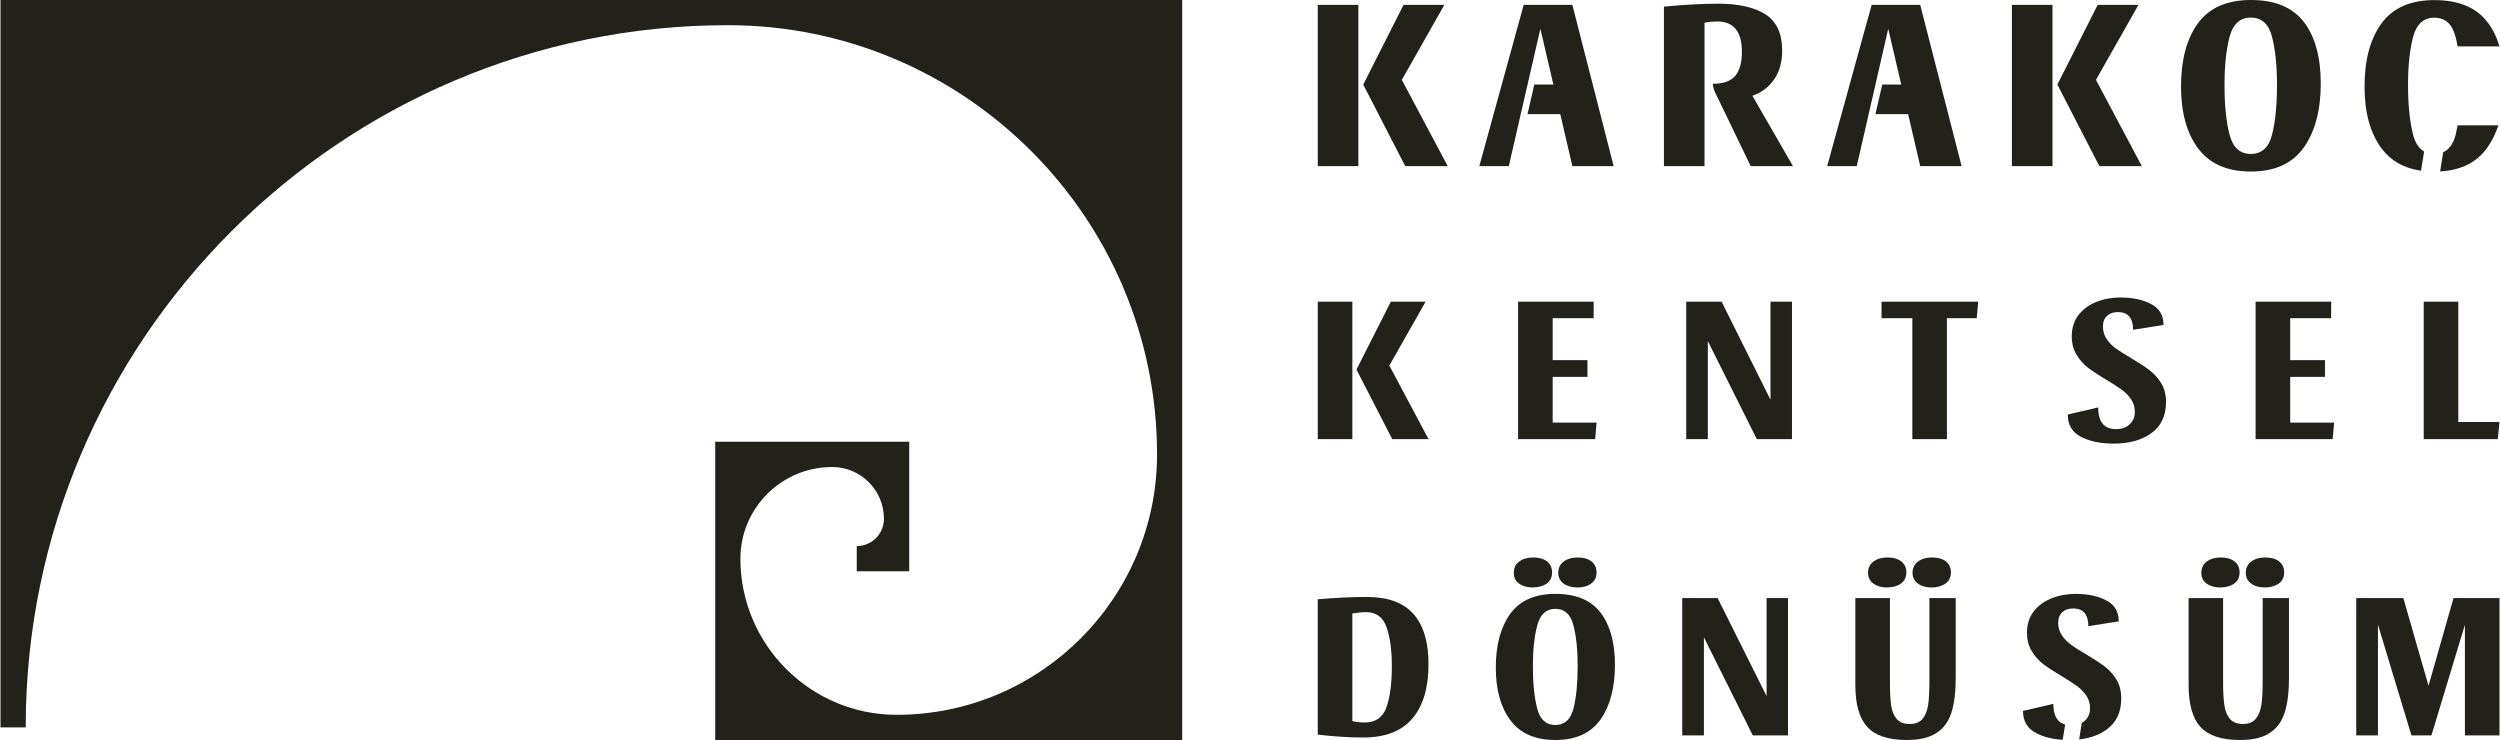 <?xml version="1.0" encoding="UTF-8"?> <svg xmlns="http://www.w3.org/2000/svg" xmlns:xlink="http://www.w3.org/1999/xlink" xmlns:xodm="http://www.corel.com/coreldraw/odm/2003" xml:space="preserve" width="250px" height="74px" version="1.1" style="shape-rendering:geometricPrecision; text-rendering:geometricPrecision; image-rendering:optimizeQuality; fill-rule:evenodd; clip-rule:evenodd" viewBox="0 0 250 74.03"> <defs> <style type="text/css"> .fil0 {fill:#22221B;fill-rule:nonzero} </style> </defs> <g id="Layer_x0020_1">  <path class="fil0" d="M116.96 0l-44.19 0 -71.51 0 -1.26 0 0 1.26 0 71.51 1.26 0 1.26 0c0,-38.74 31.51,-70.25 70.25,-70.25 23.67,0 42.93,19.26 42.93,42.94 0,14.36 -11.69,26.05 -26.05,26.05 -8.62,0 -15.63,-7.01 -15.63,-15.62 0,-5.06 4.12,-9.17 9.18,-9.17 2.86,0 5.18,2.32 5.18,5.18 0,1.51 -1.22,2.73 -2.72,2.73l0 1.26 0 1.26 3.99 0 1.26 0 0 -1.26 0 -3.99 0 -6.44 0 -1.27 -1.26 0 -6.45 0 -10.44 0 -1.26 0 0 1.27 0 10.43 0 16.88 0 1.26 1.26 0 16.89 0 27.31 0 1.26 0 0 -1.26 0 -27.31 0 -44.2 0 -1.26 -1.26 0z"></path> <polygon class="fil0" points="196.19,16.62 192.05,0.49 187.19,0.49 182.74,16.62 185.7,16.62 188.85,2.88 190.15,8.46 188.25,8.46 187.57,11.42 190.84,11.42 192.05,16.62 "></polygon> <polygon class="fil0" points="161.38,16.62 157.25,0.49 152.38,0.49 147.94,16.62 150.89,16.62 154.05,2.88 155.35,8.46 153.44,8.46 152.76,11.42 156.04,11.42 157.25,16.62 "></polygon> <path class="fil0" d="M140.36 0.49l4.08 0 -4.25 7.5 4.59 8.63 -4.25 0 -4.2 -8.16 4.03 -7.97zm-4.52 16.13l-4.06 0 0 -16.13 4.06 0 0 16.13z"></path> <path class="fil0" d="M177.45 7.92c-0.53,0.78 -1.26,1.34 -2.19,1.66l4.06 7.04 -4.23 0 -3.62 -7.5c-0.11,-0.3 -0.17,-0.54 -0.17,-0.74 1.05,0 1.79,-0.26 2.24,-0.79 0.45,-0.53 0.67,-1.33 0.67,-2.41 0,-2.02 -0.82,-3.03 -2.47,-3.03 -0.4,0 -0.83,0.04 -1.27,0.12l0 14.35 -4.06 0 0 -15.96c2.11,-0.2 3.92,-0.29 5.43,-0.29 2.02,0 3.59,0.35 4.72,1.06 1.12,0.71 1.68,1.93 1.68,3.65 0,1.11 -0.26,2.06 -0.79,2.84z"></path> <path class="fil0" d="M209.8 0.49l4.08 0 -4.25 7.5 4.59 8.63 -4.25 0 -4.2 -8.16 4.03 -7.97zm-4.52 16.13l-4.06 0 0 -16.13 4.06 0 0 16.13z"></path> <path class="fil0" d="M227.25 13.46c0.33,-1.3 0.49,-2.96 0.49,-4.98 0,-1.94 -0.17,-3.54 -0.5,-4.81 -0.33,-1.27 -1.04,-1.91 -2.12,-1.91 -1.07,0 -1.78,0.64 -2.12,1.92 -0.34,1.28 -0.51,2.88 -0.51,4.8 0,2.01 0.16,3.66 0.5,4.96 0.33,1.31 1.04,1.96 2.13,1.96 1.1,0 1.81,-0.65 2.13,-1.94zm3.18 -11.26c1.12,1.47 1.69,3.51 1.69,6.14 0,2.68 -0.57,4.83 -1.7,6.42 -1.14,1.6 -2.9,2.4 -5.3,2.4 -2.36,0 -4.11,-0.77 -5.26,-2.3 -1.15,-1.53 -1.72,-3.6 -1.72,-6.21 0,-2.65 0.56,-4.76 1.69,-6.32 1.14,-1.55 2.9,-2.33 5.29,-2.33 2.42,0 4.18,0.73 5.31,2.2z"></path> <path class="fil0" d="M245.62 13.46c-0.23,0.91 -0.65,1.5 -1.25,1.77l-0.31 1.92c2.11,-0.12 3.68,-0.91 4.72,-2.38 0.46,-0.65 0.83,-1.4 1.11,-2.23l-4.08 0c-0.06,0.32 -0.12,0.63 -0.19,0.92z"></path> <path class="fil0" d="M243.49 1.77c1.07,0 1.78,0.63 2.11,1.9 0.08,0.31 0.15,0.63 0.21,0.97l4.19 0c-0.28,-0.94 -0.68,-1.75 -1.21,-2.43 -1.12,-1.47 -2.89,-2.2 -5.3,-2.2 -2.4,0 -4.16,0.78 -5.29,2.33 -1.14,1.56 -1.7,3.66 -1.7,6.32 0,2.61 0.57,4.68 1.72,6.21 0.92,1.23 2.23,1.96 3.93,2.21l0.31 -1.92c-0.52,-0.3 -0.9,-0.87 -1.11,-1.71 -0.33,-1.3 -0.5,-2.96 -0.5,-4.96 0,-1.92 0.17,-3.52 0.51,-4.8 0.34,-1.28 1.05,-1.92 2.13,-1.92z"></path> <path class="fil0" d="M139.09 30.18l3.48 0 -3.63 6.39 3.92 7.36 -3.63 0 -3.58 -6.96 3.44 -6.79zm-3.85 13.75l-3.46 0 0 -13.75 3.46 0 0 13.75z"></path> <polygon class="fil0" points="159.38,30.18 159.38,31.83 155.28,31.83 155.28,36.03 158.76,36.03 158.76,37.7 155.28,37.7 155.28,42.28 159.67,42.28 159.53,43.93 151.82,43.93 151.82,30.18 "></polygon> <polygon class="fil0" points="175.7,43.93 170.8,34.12 170.8,43.93 168.64,43.93 168.64,30.18 172.18,30.18 177.07,39.99 177.07,30.18 179.22,30.18 179.22,43.93 "></polygon> <polygon class="fil0" points="197.85,30.18 197.7,31.83 194.72,31.83 194.72,43.93 191.26,43.93 191.26,31.83 188.18,31.83 188.18,30.18 "></polygon> <polygon class="fil0" points="233.16,30.18 233.16,31.83 229.06,31.83 229.06,36.03 232.54,36.03 232.54,37.7 229.06,37.7 229.06,42.28 233.46,42.28 233.31,43.93 225.6,43.93 225.6,30.18 "></polygon> <polygon class="fil0" points="242.42,30.18 245.88,30.18 245.88,42.22 250,42.22 249.83,43.93 242.42,43.93 "></polygon> <path class="fil0" d="M214.96 37.01c-0.46,-0.35 -1.07,-0.74 -1.82,-1.19 -0.64,-0.37 -1.14,-0.69 -1.51,-0.95 -0.37,-0.27 -0.68,-0.58 -0.93,-0.95 -0.25,-0.37 -0.37,-0.79 -0.37,-1.26 0,-0.46 0.13,-0.81 0.41,-1.06 0.27,-0.25 0.63,-0.38 1.09,-0.38 0.53,0 0.91,0.16 1.15,0.47 0.25,0.31 0.37,0.75 0.37,1.3l3.04 -0.48c0,-0.97 -0.42,-1.67 -1.25,-2.1 -0.83,-0.43 -1.85,-0.65 -3.06,-0.65 -0.88,0 -1.68,0.15 -2.43,0.45 -0.74,0.3 -1.33,0.74 -1.78,1.32 -0.44,0.59 -0.66,1.29 -0.66,2.11 0,0.72 0.16,1.34 0.49,1.87 0.32,0.53 0.72,0.97 1.18,1.31 0.47,0.35 1.07,0.75 1.82,1.19 0.63,0.38 1.13,0.7 1.5,0.97 0.38,0.27 0.69,0.59 0.94,0.96 0.25,0.37 0.38,0.78 0.38,1.26 0,0.53 -0.18,0.94 -0.53,1.26 -0.34,0.31 -0.79,0.47 -1.35,0.47 -1.19,0 -1.79,-0.73 -1.79,-2.17l-3.04 0.71c0,1.03 0.44,1.77 1.32,2.23 0.88,0.45 1.97,0.68 3.26,0.68 1.56,0 2.82,-0.35 3.79,-1.05 0.97,-0.7 1.46,-1.74 1.46,-3.11 0,-0.74 -0.16,-1.37 -0.49,-1.9 -0.33,-0.52 -0.72,-0.96 -1.19,-1.31z"></path> <path class="fil0" d="M138.65 70.76c0.36,-1.01 0.54,-2.39 0.54,-4.12 0,-1.58 -0.17,-2.88 -0.53,-3.89 -0.35,-1 -1.03,-1.51 -2.03,-1.51 -0.43,0 -0.89,0.05 -1.39,0.13l0 10.77c0.39,0.09 0.79,0.14 1.23,0.14 1.09,0 1.82,-0.51 2.18,-1.52zm-1.96 -11.04c2.11,0 3.67,0.57 4.67,1.71 1,1.14 1.5,2.81 1.5,5.02 0,2.35 -0.54,4.16 -1.62,5.43 -1.07,1.27 -2.71,1.9 -4.92,1.9 -1.43,0 -2.94,-0.1 -4.54,-0.29l0 -13.54c1.78,-0.15 3.42,-0.23 4.91,-0.23z"></path> <path class="fil0" d="M159.16 56.16c0.34,0.27 0.51,0.63 0.51,1.11 0,0.48 -0.18,0.85 -0.54,1.11 -0.36,0.26 -0.82,0.39 -1.39,0.39 -0.56,0 -1.01,-0.13 -1.37,-0.39 -0.35,-0.26 -0.53,-0.61 -0.53,-1.07 0,-0.49 0.19,-0.87 0.55,-1.14 0.37,-0.27 0.84,-0.4 1.41,-0.4 0.57,0 1.02,0.13 1.36,0.39zm-1.8 14.72c0.28,-1.11 0.42,-2.52 0.42,-4.24 0,-1.65 -0.14,-3.02 -0.43,-4.1 -0.28,-1.09 -0.88,-1.63 -1.8,-1.63 -0.92,0 -1.52,0.55 -1.81,1.64 -0.29,1.09 -0.44,2.45 -0.44,4.09 0,1.71 0.14,3.12 0.43,4.23 0.28,1.11 0.89,1.66 1.82,1.66 0.93,0 1.53,-0.55 1.81,-1.65zm-2.65 -14.72c0.34,0.27 0.51,0.63 0.51,1.11 0,0.48 -0.18,0.85 -0.54,1.11 -0.36,0.26 -0.83,0.39 -1.4,0.39 -0.55,0 -1.01,-0.13 -1.36,-0.39 -0.36,-0.26 -0.53,-0.61 -0.53,-1.07 0,-0.49 0.18,-0.87 0.55,-1.14 0.36,-0.27 0.83,-0.4 1.4,-0.4 0.57,0 1.03,0.13 1.37,0.39zm5.36 5.13c0.96,1.25 1.44,2.99 1.44,5.22 0,2.29 -0.49,4.12 -1.45,5.48 -0.97,1.36 -2.47,2.04 -4.51,2.04 -2.01,0 -3.51,-0.65 -4.49,-1.96 -0.98,-1.3 -1.47,-3.06 -1.47,-5.29 0,-2.26 0.49,-4.05 1.45,-5.38 0.97,-1.33 2.47,-1.99 4.51,-1.99 2.06,0 3.56,0.63 4.52,1.88z"></path> <polygon class="fil0" points="175.3,73.57 170.41,63.76 170.41,73.57 168.24,73.57 168.24,59.83 171.78,59.83 176.68,69.64 176.68,59.83 178.82,59.83 178.82,73.57 "></polygon> <path class="fil0" d="M194.61 56.16c0.34,0.27 0.51,0.63 0.51,1.11 0,0.48 -0.18,0.85 -0.54,1.11 -0.37,0.26 -0.83,0.39 -1.4,0.39 -0.56,0 -1.01,-0.13 -1.36,-0.39 -0.36,-0.26 -0.54,-0.61 -0.54,-1.07 0,-0.49 0.19,-0.87 0.56,-1.14 0.36,-0.27 0.83,-0.4 1.4,-0.4 0.57,0 1.03,0.13 1.37,0.39zm-4.46 0c0.34,0.27 0.51,0.63 0.51,1.11 0,0.48 -0.18,0.85 -0.54,1.11 -0.36,0.26 -0.83,0.39 -1.4,0.39 -0.55,0 -1.01,-0.13 -1.36,-0.39 -0.35,-0.26 -0.53,-0.61 -0.53,-1.07 0,-0.49 0.18,-0.87 0.55,-1.14 0.37,-0.27 0.84,-0.4 1.41,-0.4 0.57,0 1.02,0.13 1.36,0.39zm5.02 15.13c-0.29,0.9 -0.78,1.58 -1.5,2.04 -0.72,0.47 -1.7,0.7 -2.97,0.7 -1.84,0 -3.16,-0.44 -3.95,-1.31 -0.8,-0.88 -1.19,-2.26 -1.19,-4.17l0 -8.72 3.46 0 0 8.5c0,0.93 0.04,1.68 0.12,2.24 0.08,0.57 0.27,1.02 0.56,1.36 0.29,0.33 0.72,0.5 1.29,0.5 0.59,0 1.02,-0.18 1.31,-0.53 0.28,-0.36 0.46,-0.83 0.55,-1.43 0.08,-0.6 0.12,-1.39 0.12,-2.37l0 -8.27 2.63 0 0 8.04c0,1.39 -0.15,2.53 -0.43,3.42z"></path> <path class="fil0" d="M227.95 56.16c0.34,0.27 0.51,0.63 0.51,1.11 0,0.48 -0.18,0.85 -0.54,1.11 -0.37,0.26 -0.83,0.39 -1.4,0.39 -0.56,0 -1.01,-0.13 -1.36,-0.39 -0.36,-0.26 -0.54,-0.61 -0.54,-1.07 0,-0.49 0.19,-0.87 0.56,-1.14 0.36,-0.27 0.83,-0.4 1.4,-0.4 0.57,0 1.03,0.13 1.37,0.39zm-4.46 0c0.34,0.27 0.51,0.63 0.51,1.11 0,0.48 -0.18,0.85 -0.54,1.11 -0.36,0.26 -0.83,0.39 -1.4,0.39 -0.55,0 -1.01,-0.13 -1.36,-0.39 -0.35,-0.26 -0.53,-0.61 -0.53,-1.07 0,-0.49 0.18,-0.87 0.55,-1.14 0.37,-0.27 0.84,-0.4 1.41,-0.4 0.57,0 1.02,0.13 1.36,0.39zm5.02 15.13c-0.29,0.9 -0.79,1.58 -1.5,2.04 -0.72,0.47 -1.71,0.7 -2.97,0.7 -1.85,0 -3.16,-0.44 -3.96,-1.31 -0.79,-0.88 -1.18,-2.26 -1.18,-4.17l0 -8.72 3.45 0 0 8.5c0,0.93 0.05,1.68 0.13,2.24 0.08,0.57 0.27,1.02 0.56,1.36 0.29,0.33 0.72,0.5 1.29,0.5 0.59,0 1.02,-0.18 1.3,-0.53 0.29,-0.36 0.47,-0.83 0.56,-1.43 0.08,-0.6 0.12,-1.39 0.12,-2.37l0 -8.27 2.63 0 0 8.04c0,1.39 -0.15,2.53 -0.43,3.42z"></path> <polygon class="fil0" points="250,59.83 250,73.57 246.54,73.57 246.54,62.51 243.19,73.57 241.19,73.57 237.84,62.49 237.84,73.57 235.67,73.57 235.67,59.83 240.38,59.83 242.9,68.6 245.4,59.83 "></polygon> <path class="fil0" d="M206.55 72.49c-0.79,-0.22 -1.18,-0.91 -1.18,-2.08l-3.04 0.71c0,1.02 0.44,1.77 1.32,2.22 0.74,0.39 1.63,0.61 2.65,0.67l0.25 -1.52z"></path> <path class="fil0" d="M211.67 67.97c-0.32,-0.53 -0.72,-0.96 -1.18,-1.31 -0.47,-0.35 -1.08,-0.74 -1.83,-1.19 -0.64,-0.37 -1.14,-0.69 -1.51,-0.96 -0.36,-0.26 -0.67,-0.58 -0.92,-0.94 -0.25,-0.37 -0.38,-0.79 -0.38,-1.26 0,-0.46 0.14,-0.82 0.41,-1.07 0.27,-0.25 0.63,-0.37 1.09,-0.37 0.53,0 0.91,0.16 1.16,0.47 0.24,0.31 0.36,0.74 0.36,1.3l3.04 -0.48c0,-0.97 -0.41,-1.67 -1.25,-2.1 -0.83,-0.43 -1.85,-0.65 -3.06,-0.65 -0.87,0 -1.68,0.15 -2.42,0.45 -0.75,0.3 -1.34,0.74 -1.79,1.32 -0.44,0.59 -0.66,1.29 -0.66,2.11 0,0.72 0.16,1.34 0.49,1.87 0.32,0.53 0.72,0.96 1.18,1.31 0.47,0.35 1.08,0.74 1.83,1.19 0.62,0.37 1.12,0.7 1.5,0.97 0.37,0.27 0.68,0.59 0.93,0.95 0.25,0.37 0.38,0.79 0.38,1.27 0,0.52 -0.18,0.94 -0.52,1.25 -0.1,0.09 -0.2,0.16 -0.31,0.22l-0.26 1.65c1.09,-0.12 2.01,-0.45 2.75,-0.99 0.98,-0.7 1.46,-1.74 1.46,-3.11 0,-0.74 -0.16,-1.37 -0.49,-1.9z"></path> </g> </svg> 